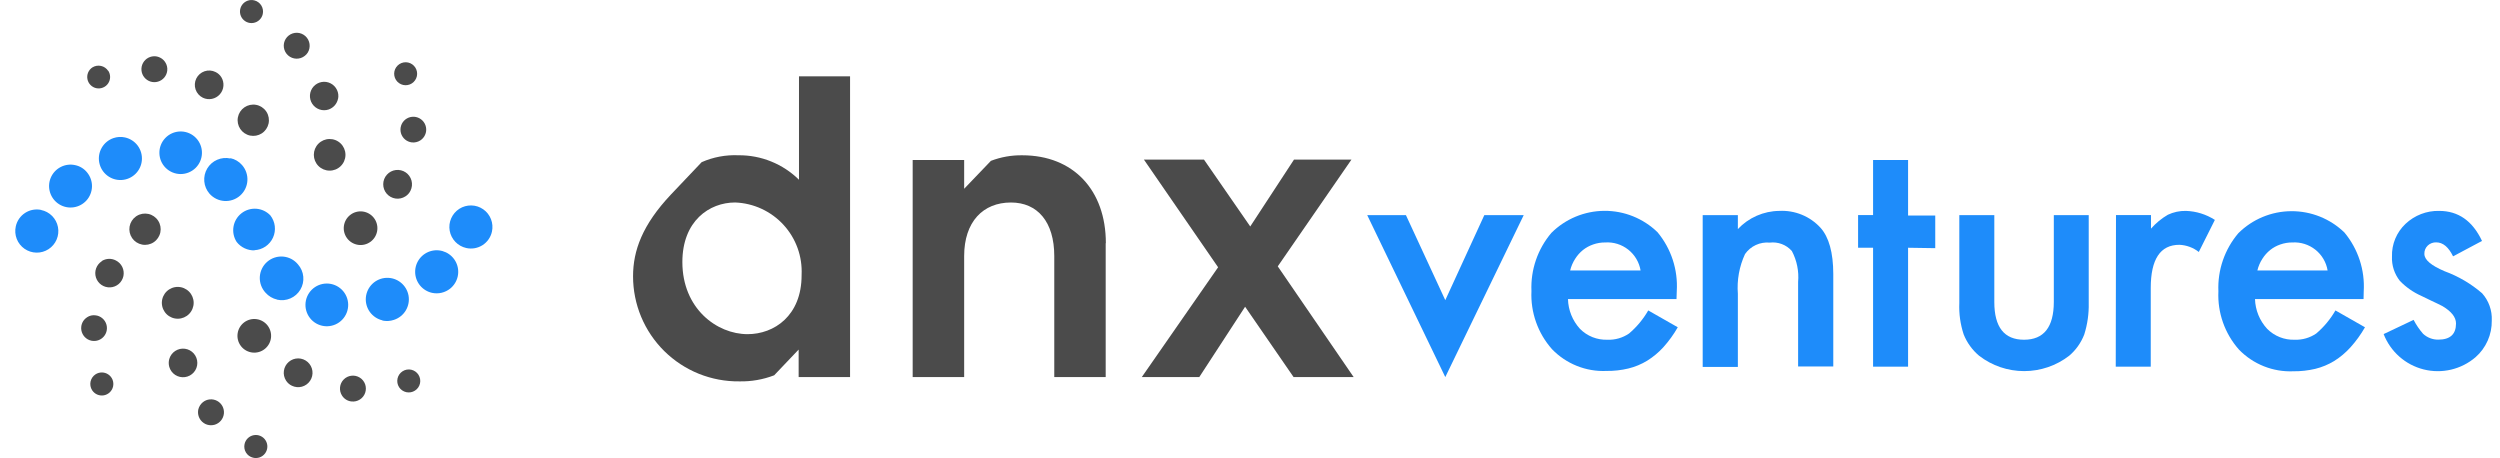 <svg width="131" height="24" viewBox="0 0 131 24" fill="none" xmlns="http://www.w3.org/2000/svg">
<path d="M17.092 17.096C16.798 17.087 16.519 16.963 16.316 16.751C16.113 16.538 16.001 16.254 16.006 15.96C16.01 15.666 16.13 15.386 16.339 15.179C16.549 14.973 16.831 14.857 17.125 14.857C17.419 14.857 17.702 14.973 17.911 15.179C18.121 15.386 18.241 15.666 18.245 15.96C18.249 16.254 18.138 16.538 17.934 16.751C17.731 16.963 17.452 17.087 17.158 17.096H17.092ZM14.522 15.698C14.286 15.644 14.074 15.518 13.913 15.337C13.811 15.226 13.731 15.096 13.68 14.954C13.628 14.811 13.606 14.66 13.614 14.509C13.622 14.358 13.661 14.211 13.727 14.075C13.793 13.939 13.886 13.818 14 13.719C14.114 13.619 14.247 13.544 14.391 13.497C14.534 13.45 14.686 13.432 14.837 13.445C14.987 13.458 15.134 13.501 15.268 13.571C15.401 13.642 15.52 13.739 15.615 13.855C15.773 14.034 15.87 14.258 15.892 14.496C15.914 14.733 15.861 14.971 15.739 15.176C15.618 15.381 15.435 15.543 15.216 15.637C14.997 15.732 14.754 15.755 14.522 15.703M20.046 16.788C19.78 16.727 19.544 16.572 19.383 16.351C19.222 16.13 19.147 15.858 19.171 15.586C19.196 15.314 19.318 15.06 19.515 14.871C19.713 14.682 19.972 14.571 20.245 14.559C20.518 14.547 20.787 14.634 21 14.805C21.214 14.976 21.358 15.218 21.407 15.487C21.455 15.756 21.404 16.033 21.263 16.268C21.123 16.502 20.902 16.677 20.642 16.761C20.446 16.828 20.235 16.84 20.033 16.796M22.643 15.346C22.393 15.292 22.169 15.154 22.007 14.956C21.846 14.757 21.756 14.51 21.754 14.254C21.751 13.998 21.836 13.749 21.993 13.547C22.151 13.345 22.373 13.204 22.622 13.144C22.871 13.085 23.133 13.113 23.364 13.222C23.595 13.331 23.783 13.516 23.896 13.746C24.008 13.975 24.04 14.237 23.984 14.487C23.929 14.736 23.79 14.96 23.591 15.121C23.46 15.226 23.306 15.301 23.142 15.34C22.979 15.379 22.808 15.381 22.643 15.346ZM24.433 12.996C24.215 12.948 24.016 12.836 23.862 12.675C23.707 12.514 23.604 12.311 23.564 12.091C23.525 11.871 23.552 11.645 23.642 11.441C23.732 11.236 23.88 11.063 24.068 10.942C24.256 10.822 24.475 10.76 24.699 10.765C24.922 10.769 25.139 10.84 25.322 10.968C25.505 11.095 25.646 11.275 25.727 11.483C25.808 11.691 25.826 11.918 25.778 12.136C25.747 12.281 25.687 12.418 25.602 12.54C25.518 12.662 25.41 12.766 25.285 12.846C25.16 12.926 25.02 12.98 24.874 13.006C24.728 13.032 24.578 13.028 24.433 12.996Z" fill="#1E8CFA"/>
<path d="M9.5 6.889C9.793 6.898 10.071 7.021 10.273 7.233C10.476 7.445 10.587 7.728 10.582 8.021C10.578 8.314 10.459 8.593 10.25 8.799C10.041 9.004 9.76 9.12 9.467 9.12C9.174 9.12 8.893 9.004 8.684 8.799C8.475 8.593 8.356 8.314 8.352 8.021C8.347 7.728 8.458 7.445 8.661 7.233C8.863 7.021 9.141 6.898 9.434 6.889H9.5ZM12.07 8.287C12.309 8.337 12.524 8.464 12.683 8.648C12.782 8.76 12.857 8.891 12.905 9.032C12.953 9.173 12.973 9.322 12.963 9.471C12.954 9.62 12.915 9.765 12.849 9.899C12.783 10.033 12.692 10.153 12.58 10.251C12.468 10.35 12.337 10.425 12.196 10.473C12.055 10.521 11.906 10.541 11.757 10.531C11.608 10.522 11.463 10.483 11.329 10.417C11.195 10.351 11.075 10.259 10.977 10.148C10.822 9.968 10.726 9.745 10.705 9.508C10.684 9.272 10.737 9.035 10.858 8.831C10.979 8.627 11.162 8.466 11.379 8.372C11.597 8.277 11.839 8.254 12.07 8.304M6.55 7.202C6.817 7.261 7.053 7.413 7.216 7.632C7.378 7.851 7.456 8.122 7.434 8.394C7.413 8.666 7.294 8.92 7.099 9.111C6.904 9.302 6.647 9.416 6.374 9.432C6.102 9.447 5.833 9.364 5.618 9.197C5.402 9.03 5.254 8.791 5.202 8.523C5.149 8.256 5.195 7.978 5.331 7.742C5.467 7.505 5.684 7.326 5.942 7.237C6.137 7.169 6.348 7.157 6.55 7.202ZM3.94 8.653C4.192 8.706 4.417 8.846 4.575 9.05C4.74 9.257 4.827 9.516 4.82 9.781C4.812 10.047 4.711 10.301 4.535 10.499C4.358 10.697 4.117 10.826 3.855 10.863C3.592 10.901 3.325 10.844 3.1 10.704C2.875 10.563 2.707 10.347 2.626 10.095C2.544 9.842 2.555 9.569 2.655 9.324C2.756 9.078 2.94 8.876 3.175 8.754C3.41 8.631 3.681 8.595 3.94 8.653ZM2.15 11.003C2.37 11.047 2.572 11.155 2.73 11.315C2.888 11.474 2.995 11.677 3.037 11.897C3.08 12.117 3.055 12.345 2.967 12.552C2.879 12.758 2.732 12.934 2.544 13.056C2.356 13.178 2.136 13.242 1.911 13.238C1.687 13.235 1.469 13.164 1.284 13.036C1.1 12.908 0.958 12.728 0.877 12.519C0.796 12.31 0.778 12.082 0.827 11.863C0.859 11.718 0.918 11.58 1.003 11.458C1.088 11.336 1.196 11.233 1.321 11.153C1.446 11.073 1.585 11.018 1.731 10.993C1.878 10.967 2.027 10.97 2.172 11.003" fill="#1E8CFA"/>
<path d="M19.415 12.669C19.229 12.806 18.995 12.864 18.766 12.83C18.537 12.796 18.33 12.674 18.19 12.489C18.051 12.304 17.989 12.072 18.02 11.842C18.05 11.612 18.17 11.404 18.353 11.262C18.535 11.119 18.767 11.055 18.997 11.082C19.227 11.109 19.438 11.226 19.582 11.406C19.727 11.587 19.795 11.818 19.771 12.048C19.747 12.279 19.634 12.491 19.455 12.638L19.415 12.669ZM21.241 10.292C21.087 10.391 20.903 10.43 20.723 10.403C20.542 10.376 20.378 10.284 20.26 10.146C20.142 10.007 20.078 9.83 20.081 9.647C20.083 9.465 20.151 9.29 20.273 9.154C20.395 9.018 20.562 8.931 20.743 8.909C20.924 8.887 21.107 8.931 21.258 9.033C21.409 9.136 21.517 9.289 21.564 9.466C21.61 9.642 21.591 9.829 21.51 9.993C21.451 10.116 21.357 10.22 21.241 10.292ZM22.021 7.36C21.89 7.443 21.734 7.479 21.58 7.462C21.448 7.446 21.323 7.392 21.222 7.306C21.121 7.22 21.047 7.105 21.01 6.978C20.974 6.85 20.976 6.714 21.016 6.587C21.056 6.46 21.134 6.348 21.237 6.265C21.341 6.182 21.468 6.131 21.6 6.12C21.733 6.108 21.866 6.136 21.982 6.2C22.099 6.264 22.194 6.361 22.256 6.478C22.318 6.596 22.344 6.73 22.33 6.862C22.319 6.963 22.285 7.06 22.232 7.146C22.178 7.232 22.106 7.305 22.021 7.36ZM21.58 4.371C21.446 4.457 21.283 4.486 21.127 4.452C20.971 4.417 20.835 4.323 20.749 4.188C20.663 4.054 20.634 3.89 20.668 3.735C20.703 3.579 20.798 3.443 20.932 3.357C21.067 3.271 21.23 3.242 21.386 3.276C21.541 3.311 21.677 3.405 21.763 3.54C21.849 3.674 21.878 3.837 21.844 3.993C21.809 4.149 21.715 4.285 21.58 4.371Z" fill="#4B4B4B"/>
<path d="M7.164 11.316C7.347 11.201 7.567 11.164 7.777 11.21C7.987 11.257 8.171 11.385 8.288 11.566C8.405 11.747 8.446 11.966 8.402 12.177C8.358 12.388 8.233 12.574 8.054 12.693C7.874 12.813 7.655 12.857 7.444 12.816C7.232 12.775 7.045 12.653 6.923 12.476C6.801 12.298 6.754 12.08 6.791 11.867C6.829 11.655 6.949 11.467 7.124 11.342L7.164 11.316ZM5.339 13.674C5.448 13.607 5.573 13.569 5.701 13.564C5.829 13.56 5.957 13.588 6.07 13.648C6.218 13.721 6.336 13.841 6.408 13.989C6.479 14.137 6.5 14.305 6.467 14.466C6.433 14.627 6.347 14.772 6.223 14.88C6.098 14.987 5.941 15.05 5.777 15.058C5.613 15.067 5.451 15.021 5.315 14.928C5.18 14.835 5.079 14.7 5.028 14.543C4.978 14.387 4.98 14.218 5.036 14.063C5.091 13.909 5.196 13.777 5.334 13.688M4.563 16.624C4.693 16.538 4.849 16.502 5.003 16.523C5.136 16.537 5.261 16.591 5.363 16.677C5.465 16.763 5.54 16.877 5.577 17.006C5.614 17.134 5.612 17.27 5.572 17.397C5.531 17.524 5.454 17.637 5.35 17.72C5.246 17.803 5.119 17.854 4.986 17.865C4.853 17.877 4.72 17.848 4.603 17.784C4.486 17.719 4.391 17.622 4.33 17.503C4.268 17.384 4.243 17.25 4.258 17.118C4.269 17.017 4.302 16.921 4.355 16.835C4.409 16.75 4.481 16.677 4.567 16.624M5.008 19.613C5.108 19.549 5.226 19.515 5.345 19.517C5.465 19.519 5.581 19.556 5.679 19.624C5.778 19.692 5.854 19.788 5.898 19.899C5.941 20.01 5.951 20.132 5.926 20.249C5.901 20.366 5.841 20.472 5.755 20.555C5.669 20.638 5.56 20.694 5.443 20.715C5.325 20.736 5.204 20.722 5.094 20.674C4.985 20.627 4.892 20.547 4.827 20.447C4.741 20.312 4.711 20.149 4.745 19.993C4.779 19.837 4.874 19.7 5.008 19.613Z" fill="#4B4B4B"/>
<path d="M18.102 8.137C18.096 8.354 18.004 8.561 17.847 8.711C17.689 8.862 17.479 8.945 17.261 8.941C17.044 8.938 16.836 8.849 16.683 8.694C16.53 8.539 16.445 8.33 16.445 8.113C16.445 7.895 16.53 7.686 16.683 7.531C16.836 7.376 17.044 7.287 17.261 7.284C17.479 7.281 17.689 7.363 17.847 7.514C18.004 7.664 18.096 7.871 18.102 8.088C18.1 8.104 18.1 8.121 18.102 8.137ZM17.714 5.17C17.688 5.299 17.629 5.42 17.543 5.52C17.456 5.619 17.345 5.695 17.22 5.738C17.064 5.79 16.896 5.789 16.741 5.735C16.585 5.681 16.452 5.577 16.362 5.44C16.272 5.302 16.23 5.139 16.242 4.975C16.255 4.811 16.321 4.656 16.43 4.534C16.54 4.412 16.687 4.329 16.849 4.299C17.01 4.268 17.177 4.293 17.323 4.367C17.47 4.442 17.587 4.562 17.658 4.711C17.729 4.859 17.748 5.027 17.714 5.187M16.211 2.542C16.181 2.694 16.096 2.831 15.973 2.925C15.848 3.026 15.691 3.078 15.531 3.075C15.371 3.071 15.217 3.01 15.097 2.904C14.977 2.798 14.899 2.653 14.876 2.494C14.852 2.335 14.886 2.174 14.97 2.038C15.055 1.902 15.185 1.8 15.337 1.75C15.49 1.701 15.655 1.706 15.803 1.767C15.951 1.827 16.074 1.938 16.148 2.08C16.223 2.222 16.245 2.385 16.211 2.542ZM13.768 0.738C13.742 0.856 13.681 0.962 13.593 1.045C13.506 1.127 13.396 1.182 13.277 1.201C13.159 1.221 13.037 1.205 12.928 1.155C12.819 1.105 12.727 1.024 12.664 0.921C12.601 0.819 12.57 0.7 12.575 0.58C12.58 0.46 12.621 0.344 12.692 0.247C12.763 0.151 12.862 0.077 12.975 0.037C13.088 -0.004 13.211 -0.01 13.327 0.02C13.48 0.058 13.611 0.155 13.694 0.289C13.776 0.424 13.803 0.585 13.768 0.738Z" fill="#4B4B4B"/>
<path d="M8.481 15.843C8.488 15.624 8.58 15.417 8.738 15.265C8.896 15.114 9.107 15.031 9.326 15.034C9.545 15.037 9.754 15.127 9.908 15.283C10.061 15.438 10.148 15.649 10.148 15.867C10.148 16.086 10.061 16.297 9.908 16.452C9.754 16.608 9.545 16.698 9.326 16.701C9.107 16.704 8.896 16.621 8.738 16.47C8.58 16.318 8.488 16.111 8.481 15.892C8.481 15.892 8.481 15.861 8.481 15.843ZM8.869 18.815C8.918 18.641 9.029 18.49 9.18 18.391C9.332 18.292 9.514 18.25 9.693 18.275C9.873 18.3 10.037 18.389 10.156 18.525C10.275 18.662 10.34 18.837 10.34 19.018C10.34 19.199 10.275 19.374 10.156 19.51C10.037 19.647 9.873 19.736 9.693 19.76C9.514 19.785 9.332 19.744 9.18 19.645C9.029 19.546 8.918 19.395 8.869 19.221C8.832 19.088 8.832 18.948 8.869 18.815ZM10.39 21.46C10.426 21.31 10.509 21.175 10.628 21.077C10.733 20.992 10.86 20.94 10.994 20.928C11.128 20.916 11.262 20.943 11.38 21.007C11.499 21.071 11.595 21.169 11.658 21.288C11.72 21.407 11.746 21.542 11.732 21.676C11.717 21.809 11.664 21.936 11.578 22.039C11.491 22.142 11.377 22.218 11.248 22.256C11.118 22.293 10.981 22.292 10.853 22.252C10.725 22.212 10.611 22.134 10.527 22.029C10.464 21.95 10.419 21.858 10.395 21.76C10.372 21.662 10.37 21.559 10.39 21.46ZM12.815 23.268C12.841 23.151 12.901 23.043 12.988 22.96C13.075 22.877 13.185 22.822 13.304 22.802C13.422 22.781 13.544 22.797 13.654 22.847C13.764 22.896 13.856 22.977 13.919 23.08C13.983 23.182 14.014 23.301 14.009 23.421C14.004 23.542 13.963 23.658 13.892 23.755C13.821 23.852 13.722 23.925 13.609 23.966C13.496 24.006 13.373 24.012 13.256 23.982C13.104 23.945 12.972 23.849 12.89 23.715C12.807 23.582 12.781 23.421 12.815 23.268Z" fill="#4B4B4B"/>
<path d="M13.967 5.866C14.081 6.048 14.119 6.269 14.072 6.479C14.025 6.689 13.897 6.873 13.716 6.99C13.535 7.106 13.316 7.147 13.105 7.104C12.894 7.06 12.709 6.935 12.589 6.756C12.47 6.576 12.425 6.357 12.466 6.146C12.507 5.934 12.629 5.747 12.807 5.625C12.984 5.503 13.203 5.456 13.415 5.493C13.627 5.531 13.816 5.65 13.94 5.826L13.967 5.866ZM11.595 4.04C11.682 4.179 11.721 4.342 11.707 4.505C11.694 4.668 11.627 4.822 11.518 4.944C11.409 5.066 11.264 5.149 11.103 5.181C10.943 5.213 10.776 5.192 10.629 5.121C10.54 5.077 10.461 5.017 10.396 4.943C10.331 4.869 10.281 4.783 10.249 4.689C10.217 4.596 10.204 4.497 10.21 4.399C10.216 4.3 10.242 4.204 10.285 4.115C10.373 3.937 10.528 3.8 10.717 3.735C10.81 3.703 10.909 3.69 11.007 3.696C11.106 3.703 11.202 3.728 11.29 3.772C11.415 3.83 11.521 3.924 11.595 4.04ZM8.658 3.26C8.744 3.39 8.781 3.546 8.764 3.701C8.749 3.834 8.695 3.961 8.609 4.063C8.522 4.166 8.407 4.241 8.278 4.278C8.149 4.316 8.012 4.314 7.884 4.274C7.756 4.233 7.643 4.155 7.559 4.05C7.475 3.946 7.424 3.818 7.413 3.684C7.401 3.55 7.43 3.416 7.494 3.299C7.559 3.181 7.658 3.085 7.777 3.023C7.896 2.962 8.031 2.937 8.164 2.951C8.264 2.964 8.36 2.998 8.446 3.051C8.531 3.104 8.604 3.176 8.658 3.26ZM5.669 3.701C5.735 3.8 5.77 3.916 5.77 4.035C5.77 4.153 5.734 4.269 5.668 4.368C5.602 4.467 5.508 4.543 5.398 4.588C5.289 4.634 5.168 4.645 5.051 4.622C4.935 4.598 4.828 4.541 4.745 4.456C4.661 4.372 4.604 4.265 4.582 4.148C4.559 4.032 4.571 3.911 4.617 3.802C4.663 3.692 4.741 3.599 4.84 3.533C4.974 3.449 5.136 3.42 5.292 3.454C5.447 3.488 5.582 3.581 5.669 3.714" fill="#4B4B4B"/>
<path d="M12.613 18.118C12.476 17.931 12.418 17.698 12.452 17.469C12.485 17.24 12.608 17.033 12.793 16.893C12.978 16.754 13.21 16.692 13.44 16.723C13.669 16.753 13.878 16.873 14.02 17.055C14.162 17.238 14.227 17.47 14.2 17.7C14.173 17.93 14.056 18.14 13.875 18.285C13.695 18.43 13.464 18.498 13.234 18.474C13.003 18.45 12.791 18.337 12.644 18.158L12.613 18.118ZM14.989 19.944C14.89 19.791 14.85 19.607 14.876 19.427C14.902 19.246 14.993 19.081 15.131 18.963C15.269 18.844 15.445 18.779 15.628 18.78C15.81 18.781 15.985 18.849 16.122 18.969C16.258 19.09 16.347 19.256 16.37 19.437C16.394 19.617 16.351 19.8 16.25 19.952C16.149 20.104 15.996 20.214 15.821 20.262C15.645 20.309 15.458 20.292 15.294 20.212C15.169 20.154 15.063 20.06 14.989 19.944ZM17.922 20.728C17.838 20.599 17.802 20.445 17.818 20.292C17.834 20.139 17.901 19.995 18.009 19.886C18.117 19.776 18.259 19.706 18.412 19.688C18.565 19.669 18.72 19.704 18.851 19.785C18.982 19.866 19.081 19.989 19.133 20.134C19.184 20.279 19.185 20.437 19.135 20.583C19.085 20.729 18.987 20.853 18.857 20.935C18.727 21.018 18.573 21.054 18.42 21.037C18.319 21.027 18.221 20.994 18.135 20.94C18.049 20.887 17.976 20.814 17.922 20.728ZM20.911 20.288C20.825 20.152 20.796 19.989 20.831 19.832C20.866 19.676 20.961 19.54 21.096 19.454C21.23 19.368 21.394 19.339 21.549 19.373C21.705 19.408 21.841 19.503 21.927 19.637C22.013 19.772 22.042 19.935 22.008 20.091C21.974 20.247 21.879 20.382 21.744 20.468C21.61 20.555 21.446 20.584 21.29 20.55C21.134 20.516 20.998 20.422 20.911 20.288Z" fill="#4B4B4B"/>
<path d="M13.345 13.119C13.164 13.125 12.984 13.088 12.82 13.011C12.656 12.935 12.513 12.821 12.401 12.678C12.248 12.442 12.189 12.158 12.235 11.88C12.281 11.603 12.428 11.353 12.649 11.179C12.869 11.004 13.147 10.919 13.427 10.938C13.708 10.958 13.971 11.082 14.165 11.285C14.293 11.448 14.374 11.643 14.399 11.849C14.423 12.054 14.391 12.263 14.305 12.452C14.219 12.64 14.082 12.801 13.911 12.918C13.739 13.034 13.539 13.1 13.332 13.11" fill="#1E8CFA"/>
<path d="M44.543 4.001V19.759H41.849V18.317L40.566 19.666C39.985 19.889 39.367 19.997 38.745 19.984C38.016 19.993 37.293 19.857 36.617 19.585C35.941 19.312 35.326 18.908 34.807 18.396C34.289 17.883 33.877 17.273 33.596 16.6C33.316 15.927 33.172 15.206 33.172 14.477C33.172 13.127 33.666 11.778 35.147 10.204L36.766 8.498C37.373 8.23 38.034 8.107 38.697 8.136C39.284 8.131 39.866 8.241 40.41 8.462C40.954 8.682 41.449 9.007 41.867 9.419V4.001H44.543ZM42.004 14.406C42.027 13.927 41.956 13.449 41.793 12.998C41.63 12.547 41.379 12.133 41.055 11.78C40.731 11.427 40.34 11.142 39.905 10.941C39.47 10.74 38.999 10.627 38.52 10.61C37.171 10.61 35.756 11.575 35.756 13.732C35.756 16.161 37.555 17.51 39.173 17.51C40.566 17.51 42.004 16.544 42.004 14.424" fill="#4B4B4B"/>
<path d="M57.938 12.745V19.76H55.244V13.419C55.244 11.621 54.363 10.611 52.974 10.611C51.51 10.611 50.522 11.621 50.522 13.419V19.76H47.824V8.384H50.522V9.892L51.924 8.428C52.448 8.228 53.004 8.129 53.565 8.137C56.241 8.137 57.947 9.958 57.947 12.745" fill="#4B4B4B"/>
<path d="M63.829 14.005L59.94 8.362H63.088L65.513 11.867L67.806 8.362H70.817L66.955 13.957L70.932 19.759H67.784L65.244 16.073L62.842 19.759H59.83L63.829 14.005Z" fill="#4B4B4B"/>
<path d="M73.67 11.272L75.733 15.729L77.779 11.272H79.843L75.733 19.759L71.642 11.272H73.67Z" fill="#1E8CFA"/>
<path d="M87.849 15.672H82.162C82.177 16.249 82.399 16.802 82.788 17.228C82.975 17.419 83.2 17.568 83.448 17.667C83.697 17.765 83.963 17.811 84.23 17.802C84.632 17.818 85.03 17.703 85.363 17.475C85.765 17.133 86.105 16.725 86.368 16.267L87.915 17.149C87.701 17.525 87.446 17.876 87.157 18.198C86.909 18.469 86.626 18.705 86.315 18.899C86.009 19.086 85.675 19.224 85.327 19.309C84.952 19.399 84.567 19.442 84.181 19.437C83.652 19.461 83.124 19.372 82.632 19.175C82.141 18.979 81.696 18.681 81.328 18.3C80.583 17.463 80.196 16.368 80.248 15.249C80.2 14.138 80.573 13.05 81.293 12.202C82.03 11.469 83.026 11.055 84.066 11.048C85.106 11.041 86.106 11.443 86.853 12.167C87.57 13.03 87.931 14.133 87.863 15.253L87.849 15.672ZM85.967 14.173C85.894 13.742 85.664 13.353 85.321 13.081C84.978 12.81 84.547 12.676 84.111 12.705C83.896 12.703 83.682 12.739 83.48 12.81C83.287 12.877 83.106 12.975 82.947 13.101C82.785 13.232 82.647 13.389 82.536 13.565C82.416 13.751 82.329 13.957 82.276 14.173H85.967Z" fill="#1E8CFA"/>
<path d="M89.221 11.272H91.064V12.004C91.342 11.707 91.678 11.469 92.051 11.306C92.424 11.142 92.826 11.055 93.233 11.051C93.636 11.03 94.038 11.098 94.412 11.25C94.785 11.402 95.121 11.636 95.393 11.933C95.837 12.427 96.061 13.234 96.064 14.354V19.204H94.221V14.777C94.271 14.216 94.157 13.652 93.894 13.154C93.752 12.992 93.572 12.866 93.369 12.79C93.167 12.713 92.949 12.687 92.735 12.713C92.485 12.69 92.233 12.732 92.005 12.838C91.778 12.943 91.582 13.107 91.439 13.313C91.138 13.963 91.009 14.68 91.064 15.394V19.226H89.221V11.272Z" fill="#1E8CFA"/>
<path d="M99.983 12.982V19.212H98.149V12.982H97.364V11.271H98.149V8.383H99.983V11.293H101.407V13.004L99.983 12.982Z" fill="#1E8CFA"/>
<path d="M104.502 11.272V15.826C104.502 17.143 105.021 17.802 106.059 17.802C107.096 17.802 107.617 17.143 107.62 15.826V11.272H109.449V15.88C109.462 16.437 109.383 16.992 109.216 17.524C109.05 17.956 108.779 18.34 108.426 18.64C107.751 19.163 106.92 19.446 106.065 19.446C105.211 19.446 104.38 19.163 103.704 18.64C103.347 18.34 103.07 17.957 102.897 17.524C102.722 16.994 102.644 16.437 102.668 15.88V11.272H104.502Z" fill="#1E8CFA"/>
<path d="M110.878 11.271H112.712V11.981C112.965 11.693 113.263 11.447 113.594 11.254C113.89 11.114 114.215 11.044 114.542 11.051C115.081 11.068 115.605 11.231 116.059 11.523L115.217 13.203C114.925 12.974 114.569 12.843 114.198 12.828C113.199 12.828 112.699 13.583 112.699 15.094V19.212H110.865L110.878 11.271Z" fill="#1E8CFA"/>
<path d="M123.85 15.672H118.162C118.18 16.25 118.405 16.803 118.797 17.228C118.985 17.419 119.21 17.568 119.458 17.666C119.706 17.765 119.972 17.811 120.239 17.802C120.642 17.817 121.039 17.703 121.372 17.475C121.774 17.133 122.114 16.725 122.377 16.267L123.925 17.149C123.71 17.525 123.456 17.876 123.167 18.198C122.916 18.476 122.628 18.718 122.311 18.917C122.005 19.103 121.672 19.241 121.324 19.327C120.947 19.416 120.56 19.459 120.173 19.455C119.644 19.478 119.116 19.388 118.625 19.192C118.133 18.996 117.688 18.698 117.32 18.317C116.578 17.479 116.192 16.385 116.244 15.266C116.196 14.155 116.569 13.067 117.289 12.22C118.027 11.486 119.022 11.072 120.062 11.066C121.102 11.059 122.103 11.461 122.849 12.184C123.566 13.047 123.927 14.151 123.859 15.271L123.85 15.672ZM121.967 14.173C121.895 13.743 121.667 13.355 121.325 13.084C120.984 12.813 120.555 12.678 120.12 12.705C119.905 12.703 119.692 12.739 119.489 12.81C119.296 12.876 119.116 12.974 118.956 13.101C118.795 13.232 118.656 13.389 118.546 13.564C118.426 13.751 118.338 13.957 118.286 14.173H121.967Z" fill="#1E8CFA"/>
<path d="M130.057 12.625L128.541 13.432C128.302 12.943 128.007 12.7 127.659 12.7C127.578 12.697 127.498 12.71 127.422 12.738C127.346 12.766 127.277 12.808 127.218 12.863C127.158 12.919 127.11 12.988 127.079 13.064C127.048 13.14 127.034 13.222 127.037 13.304C127.037 13.613 127.39 13.912 128.095 14.212C128.815 14.475 129.482 14.866 130.062 15.367C130.412 15.758 130.594 16.272 130.569 16.796C130.575 17.159 130.502 17.519 130.355 17.851C130.208 18.183 129.991 18.479 129.718 18.718C129.348 19.035 128.908 19.258 128.435 19.369C127.962 19.48 127.468 19.476 126.997 19.357C126.525 19.238 126.089 19.008 125.725 18.686C125.361 18.364 125.079 17.959 124.903 17.506L126.473 16.761C126.608 17.022 126.774 17.266 126.967 17.488C127.184 17.691 127.472 17.801 127.769 17.797C128.386 17.797 128.695 17.515 128.695 16.95C128.695 16.624 128.457 16.32 127.981 16.038C127.795 15.945 127.61 15.852 127.425 15.769L126.878 15.504C126.457 15.317 126.075 15.051 125.754 14.719C125.467 14.357 125.319 13.903 125.34 13.441C125.33 13.122 125.389 12.804 125.511 12.509C125.634 12.214 125.817 11.949 126.049 11.73C126.525 11.28 127.159 11.036 127.813 11.051C128.815 11.051 129.563 11.576 130.057 12.625Z" fill="#1E8CFA"/>
</svg>

